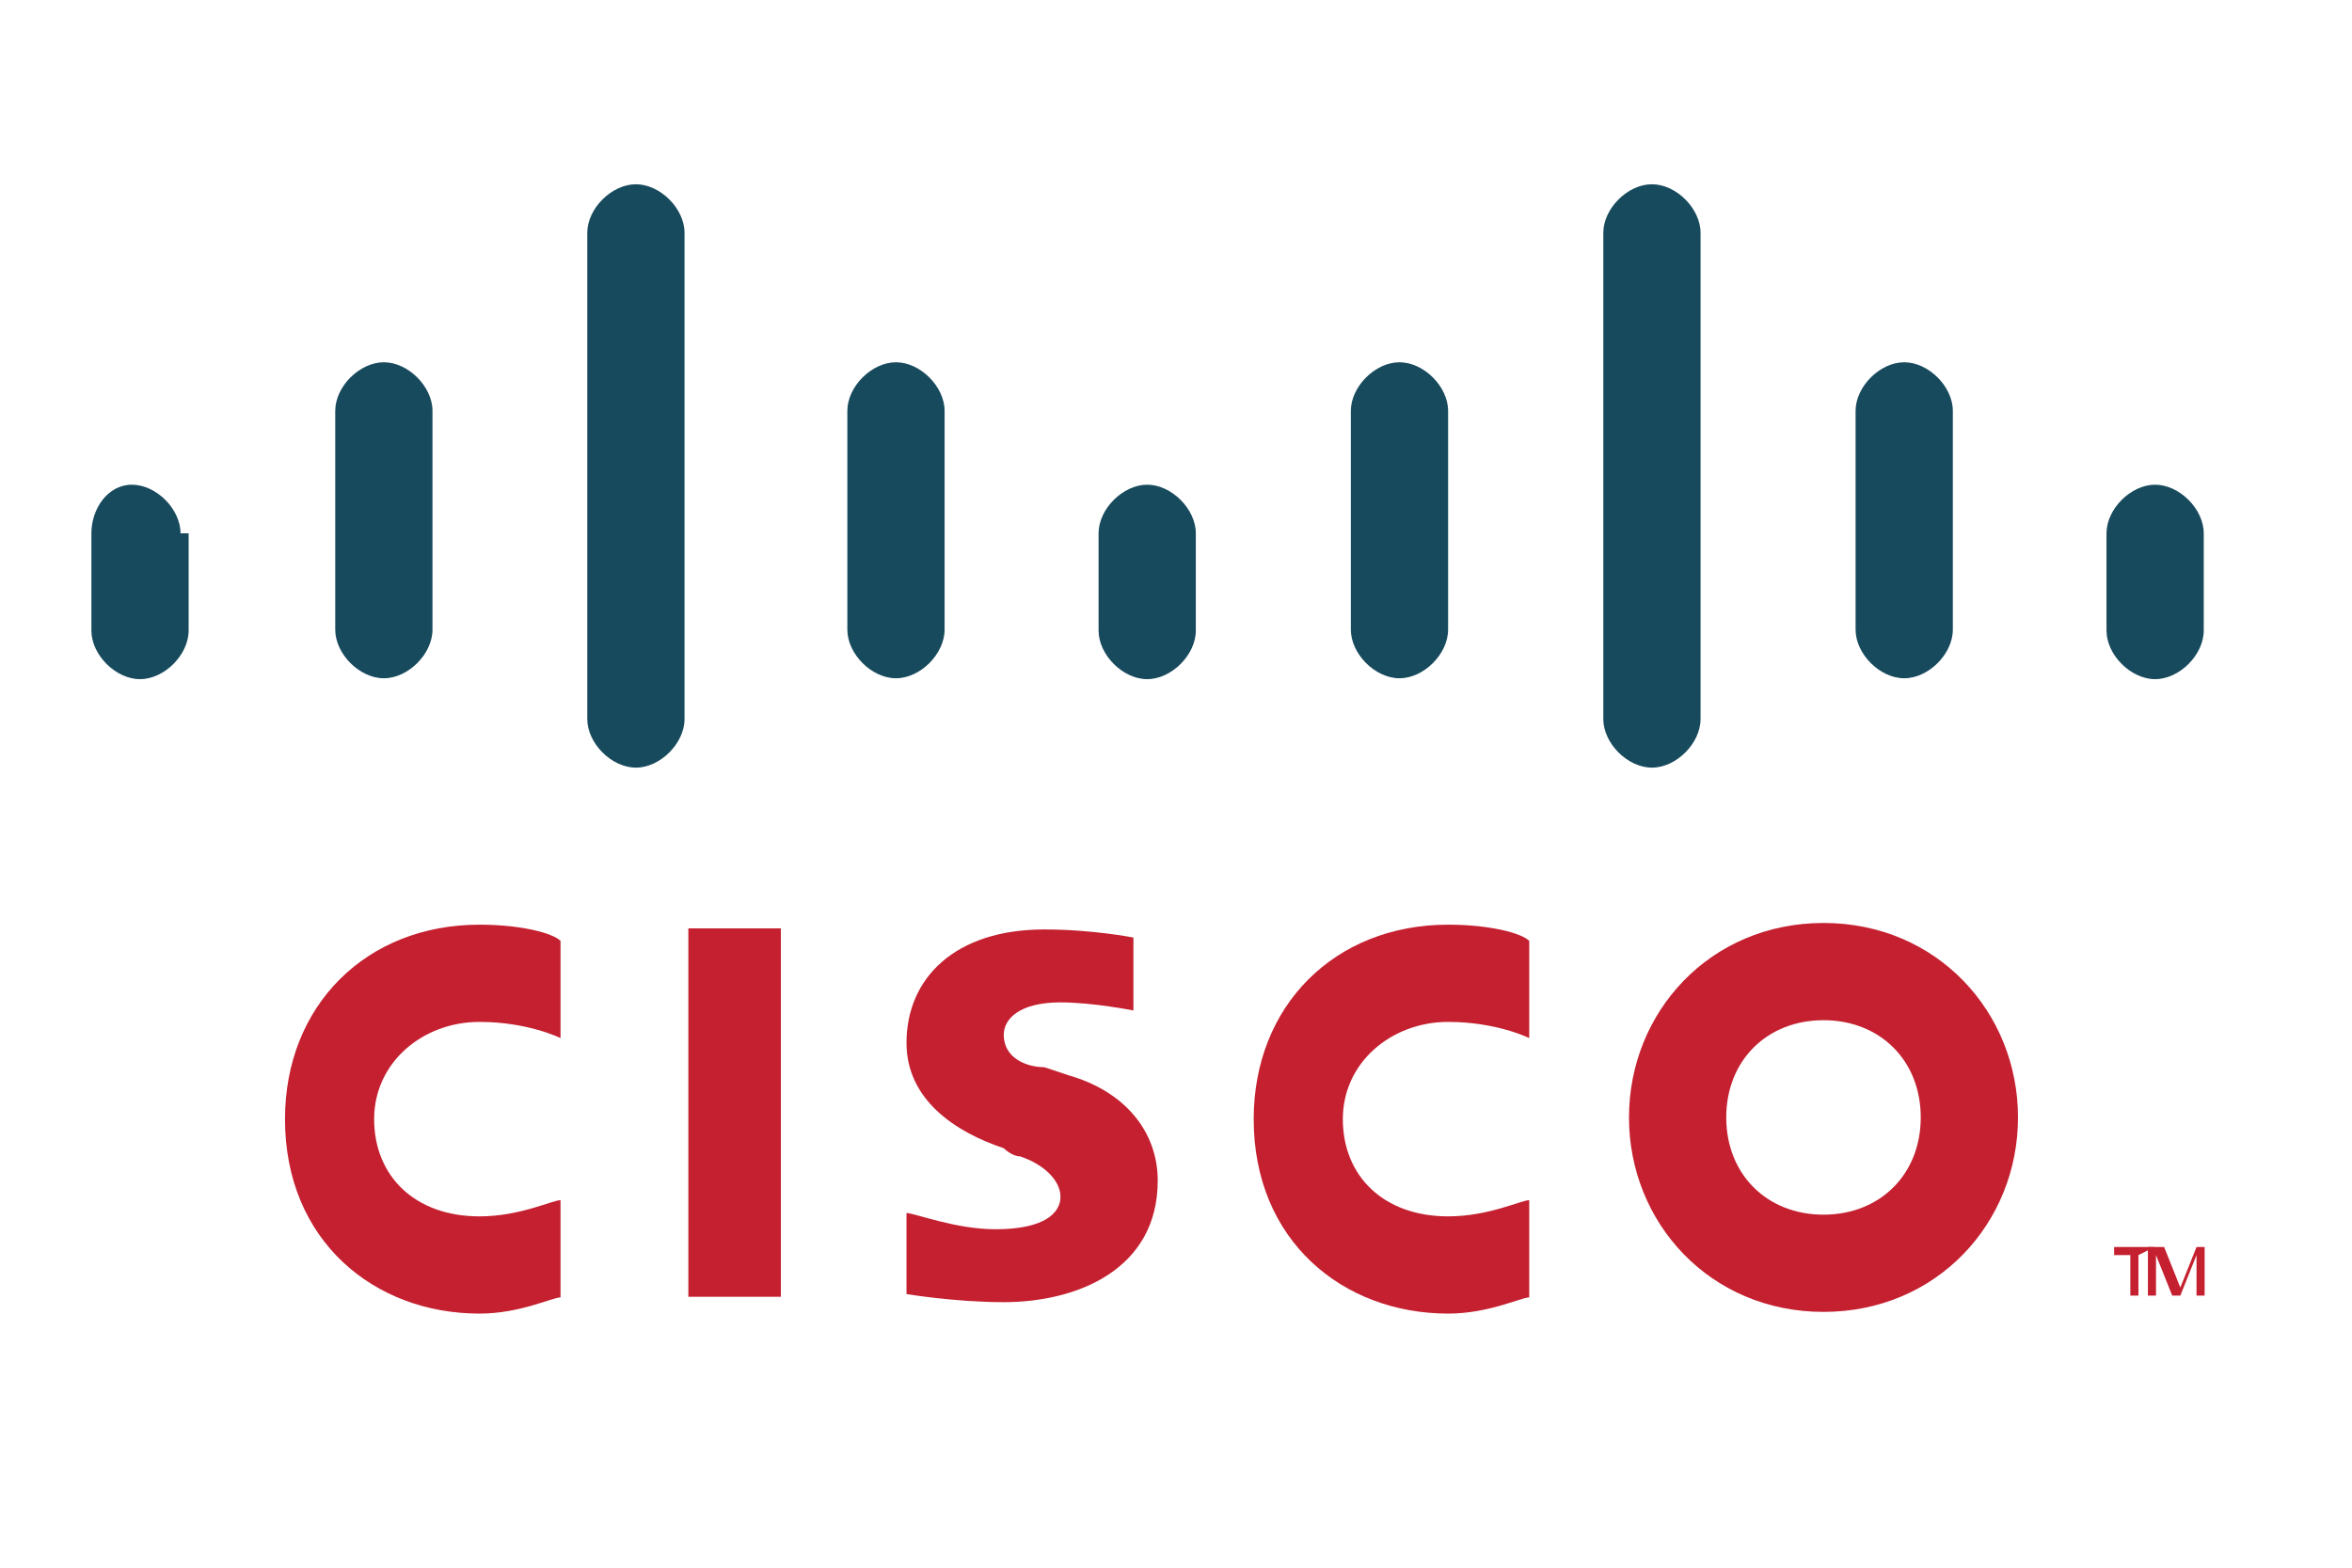 <?xml version="1.0" encoding="utf-8"?>
<!-- Generator: Adobe Illustrator 19.0.1, SVG Export Plug-In . SVG Version: 6.00 Build 0)  -->
<svg version="1.1" id="Layer_1" xmlns="http://www.w3.org/2000/svg" xmlns:xlink="http://www.w3.org/1999/xlink" x="0px" y="0px"
	 viewBox="0 0 300 200" style="enable-background:new 0 0 300 200;" xml:space="preserve">
<style type="text/css">
	.st0{fill:#C42030;}
	.st1{clip-path:url(#SVGID_2_);}
	.st2{fill:#184A5D;}
</style>
<g>
	<g id="layer1_1_" transform="translate(0,-602.362)">
		<path id="path268_1_" class="st0" d="M99.7,767.8H87.8v-47h11.8V767.8z"/>
		<g id="g270_1_" transform="matrix(10.337,0,0,-10.337,-861.345,8446.202)">
			<g>
				<defs>
					<polygon id="SVGID_1_" points="83.9,741.1 111.9,741.1 111.9,757.1 83.9,757.1 83.9,741.1 					"/>
				</defs>
				<clipPath id="SVGID_2_">
					<use xlink:href="#SVGID_1_"  style="overflow:visible;"/>
				</clipPath>
				<g id="g272_1_" class="st1">
					<g id="g278_1_" transform="translate(134.996,727.2)">
						<path id="path280_1_" class="st0" d="M-32.8,18.8c0,0-0.4,0.2-1,0.2c-0.7,0-1.3-0.5-1.3-1.2c0-0.7,0.5-1.2,1.3-1.2
							c0.5,0,0.9,0.2,1,0.2v-1.2c-0.1,0-0.5-0.2-1-0.2c-1.3,0-2.4,0.9-2.4,2.4c0,1.4,1,2.4,2.4,2.4c0.5,0,0.9-0.1,1-0.2V18.8z"/>
					</g>
					<g id="g282_1_" transform="translate(102.043,727.2)">
						<path id="path284_1_" class="st0" d="M-11.8,18.8c0,0-0.4,0.2-1,0.2c-0.7,0-1.3-0.5-1.3-1.2c0-0.7,0.5-1.2,1.3-1.2
							c0.5,0,0.9,0.2,1,0.2v-1.2c-0.1,0-0.5-0.2-1-0.2c-1.3,0-2.4,0.9-2.4,2.4c0,1.4,1,2.4,2.4,2.4c0.5,0,0.9-0.1,1-0.2V18.8z"/>
					</g>
					<g id="g286_1_" transform="translate(144.927,727.821)">
						<path id="path288_1_" class="st0" d="M-39.1,18.4c-0.7,0-1.2-0.5-1.2-1.2c0-0.7,0.5-1.2,1.2-1.2c0.7,0,1.2,0.5,1.2,1.2
							C-37.9,17.9-38.4,18.4-39.1,18.4 M-36.7,17.2c0-1.3-1-2.4-2.4-2.4c-1.4,0-2.4,1.1-2.4,2.4c0,1.3,1,2.4,2.4,2.4
							C-37.7,19.6-36.7,18.5-36.7,17.2"/>
					</g>
					<g id="g290_1_" transform="translate(121.512,727.941)">
						<path id="path292_1_" class="st0" d="M-24.2,18.4c0,0-0.5,0.1-0.9,0.1c-0.5,0-0.7-0.2-0.7-0.4c0-0.3,0.3-0.4,0.5-0.4l0.3-0.1
							c0.7-0.2,1.1-0.7,1.1-1.3c0-1.1-1-1.5-1.9-1.5c-0.6,0-1.2,0.1-1.2,0.1v1c0.1,0,0.6-0.2,1.1-0.2c0.6,0,0.8,0.2,0.8,0.4
							c0,0.2-0.2,0.4-0.5,0.5c-0.1,0-0.2,0.1-0.2,0.1c-0.6,0.2-1.2,0.6-1.2,1.3c0,0.8,0.6,1.4,1.7,1.4c0.6,0,1.1-0.1,1.1-0.1V18.4z"
							/>
					</g>
					<g id="g294_1_" transform="translate(89.154,744.23)">
						<path id="path296_1_" class="st2" d="M-3.6,8c0,0.3-0.3,0.6-0.6,0.6S-4.7,8.3-4.7,8V6.8c0-0.3,0.3-0.6,0.6-0.6
							s0.6,0.3,0.6,0.6V8z"/>
					</g>
					<g id="g298_1_" transform="translate(97.763,748.541)">
						<path id="path300_1_" class="st2" d="M-9.1,5.2c0,0.3-0.3,0.6-0.6,0.6c-0.3,0-0.6-0.3-0.6-0.6V2.5c0-0.3,0.3-0.6,0.6-0.6
							c0.3,0,0.6,0.3,0.6,0.6V5.2z"/>
					</g>
					<g id="g302_1_" transform="translate(106.373,754.438)">
						<path id="path304_1_" class="st2" d="M-14.6,1.5c0,0.3-0.3,0.6-0.6,0.6c-0.3,0-0.6-0.3-0.6-0.6v-6c0-0.3,0.3-0.6,0.6-0.6
							c0.3,0,0.6,0.3,0.6,0.6V1.5z"/>
					</g>
					<g id="g306_1_" transform="translate(114.982,748.541)">
						<path id="path308_1_" class="st2" d="M-20,5.2c0,0.3-0.3,0.6-0.6,0.6c-0.3,0-0.6-0.3-0.6-0.6V2.5c0-0.3,0.3-0.6,0.6-0.6
							c0.3,0,0.6,0.3,0.6,0.6V5.2z"/>
					</g>
					<g id="g310_1_" transform="translate(123.582,744.23)">
						<path id="path312_1_" class="st2" d="M-25.5,8c0,0.3-0.3,0.6-0.6,0.6c-0.3,0-0.6-0.3-0.6-0.6V6.8c0-0.3,0.3-0.6,0.6-0.6
							c0.3,0,0.6,0.3,0.6,0.6V8z"/>
					</g>
					<g id="g314_1_" transform="translate(132.195,748.541)">
						<path id="path316_1_" class="st2" d="M-31,5.2c0,0.3-0.3,0.6-0.6,0.6c-0.3,0-0.6-0.3-0.6-0.6V2.5c0-0.3,0.3-0.6,0.6-0.6
							c0.3,0,0.6,0.3,0.6,0.6V5.2z"/>
					</g>
					<g id="g318_1_" transform="translate(140.81,754.438)">
						<path id="path320_1_" class="st2" d="M-36.5,1.5c0,0.3-0.3,0.6-0.6,0.6c-0.3,0-0.6-0.3-0.6-0.6v-6c0-0.3,0.3-0.6,0.6-0.6
							c0.3,0,0.6,0.3,0.6,0.6V1.5z"/>
					</g>
					<g id="g322_1_" transform="translate(149.423,748.541)">
						<path id="path324_1_" class="st2" d="M-42,5.2c0,0.3-0.3,0.6-0.6,0.6c-0.3,0-0.6-0.3-0.6-0.6V2.5c0-0.3,0.3-0.6,0.6-0.6
							c0.3,0,0.6,0.3,0.6,0.6V5.2z"/>
					</g>
					<g id="g326_1_" transform="translate(158.019,744.23)">
						<path id="path328_1_" class="st2" d="M-47.5,8c0,0.3-0.3,0.6-0.6,0.6c-0.3,0-0.6-0.3-0.6-0.6V6.8c0-0.3,0.3-0.6,0.6-0.6
							c0.3,0,0.6,0.3,0.6,0.6V8z"/>
					</g>
					<g id="g330_1_" transform="translate(156.213,719.922)">
						<path id="path332_1_" class="st0" d="M-46.3,23.5L-46.3,23.5l-0.2-0.1v-0.5h-0.1v0.5h-0.2v0.1H-46.3z"/>
					</g>
					<g id="g334_1_" transform="translate(156.33,719.922)">
						<path id="path336_1_" class="st0" d="M-46.4,23.5h0.1l0.2-0.5h0l0.2,0.5h0.1v-0.6h-0.1v0.5h0l-0.2-0.5h-0.1l-0.2,0.5h0v-0.5
							h-0.1V23.5z"/>
					</g>
				</g>
			</g>
		</g>
	</g>
</g>
</svg>
